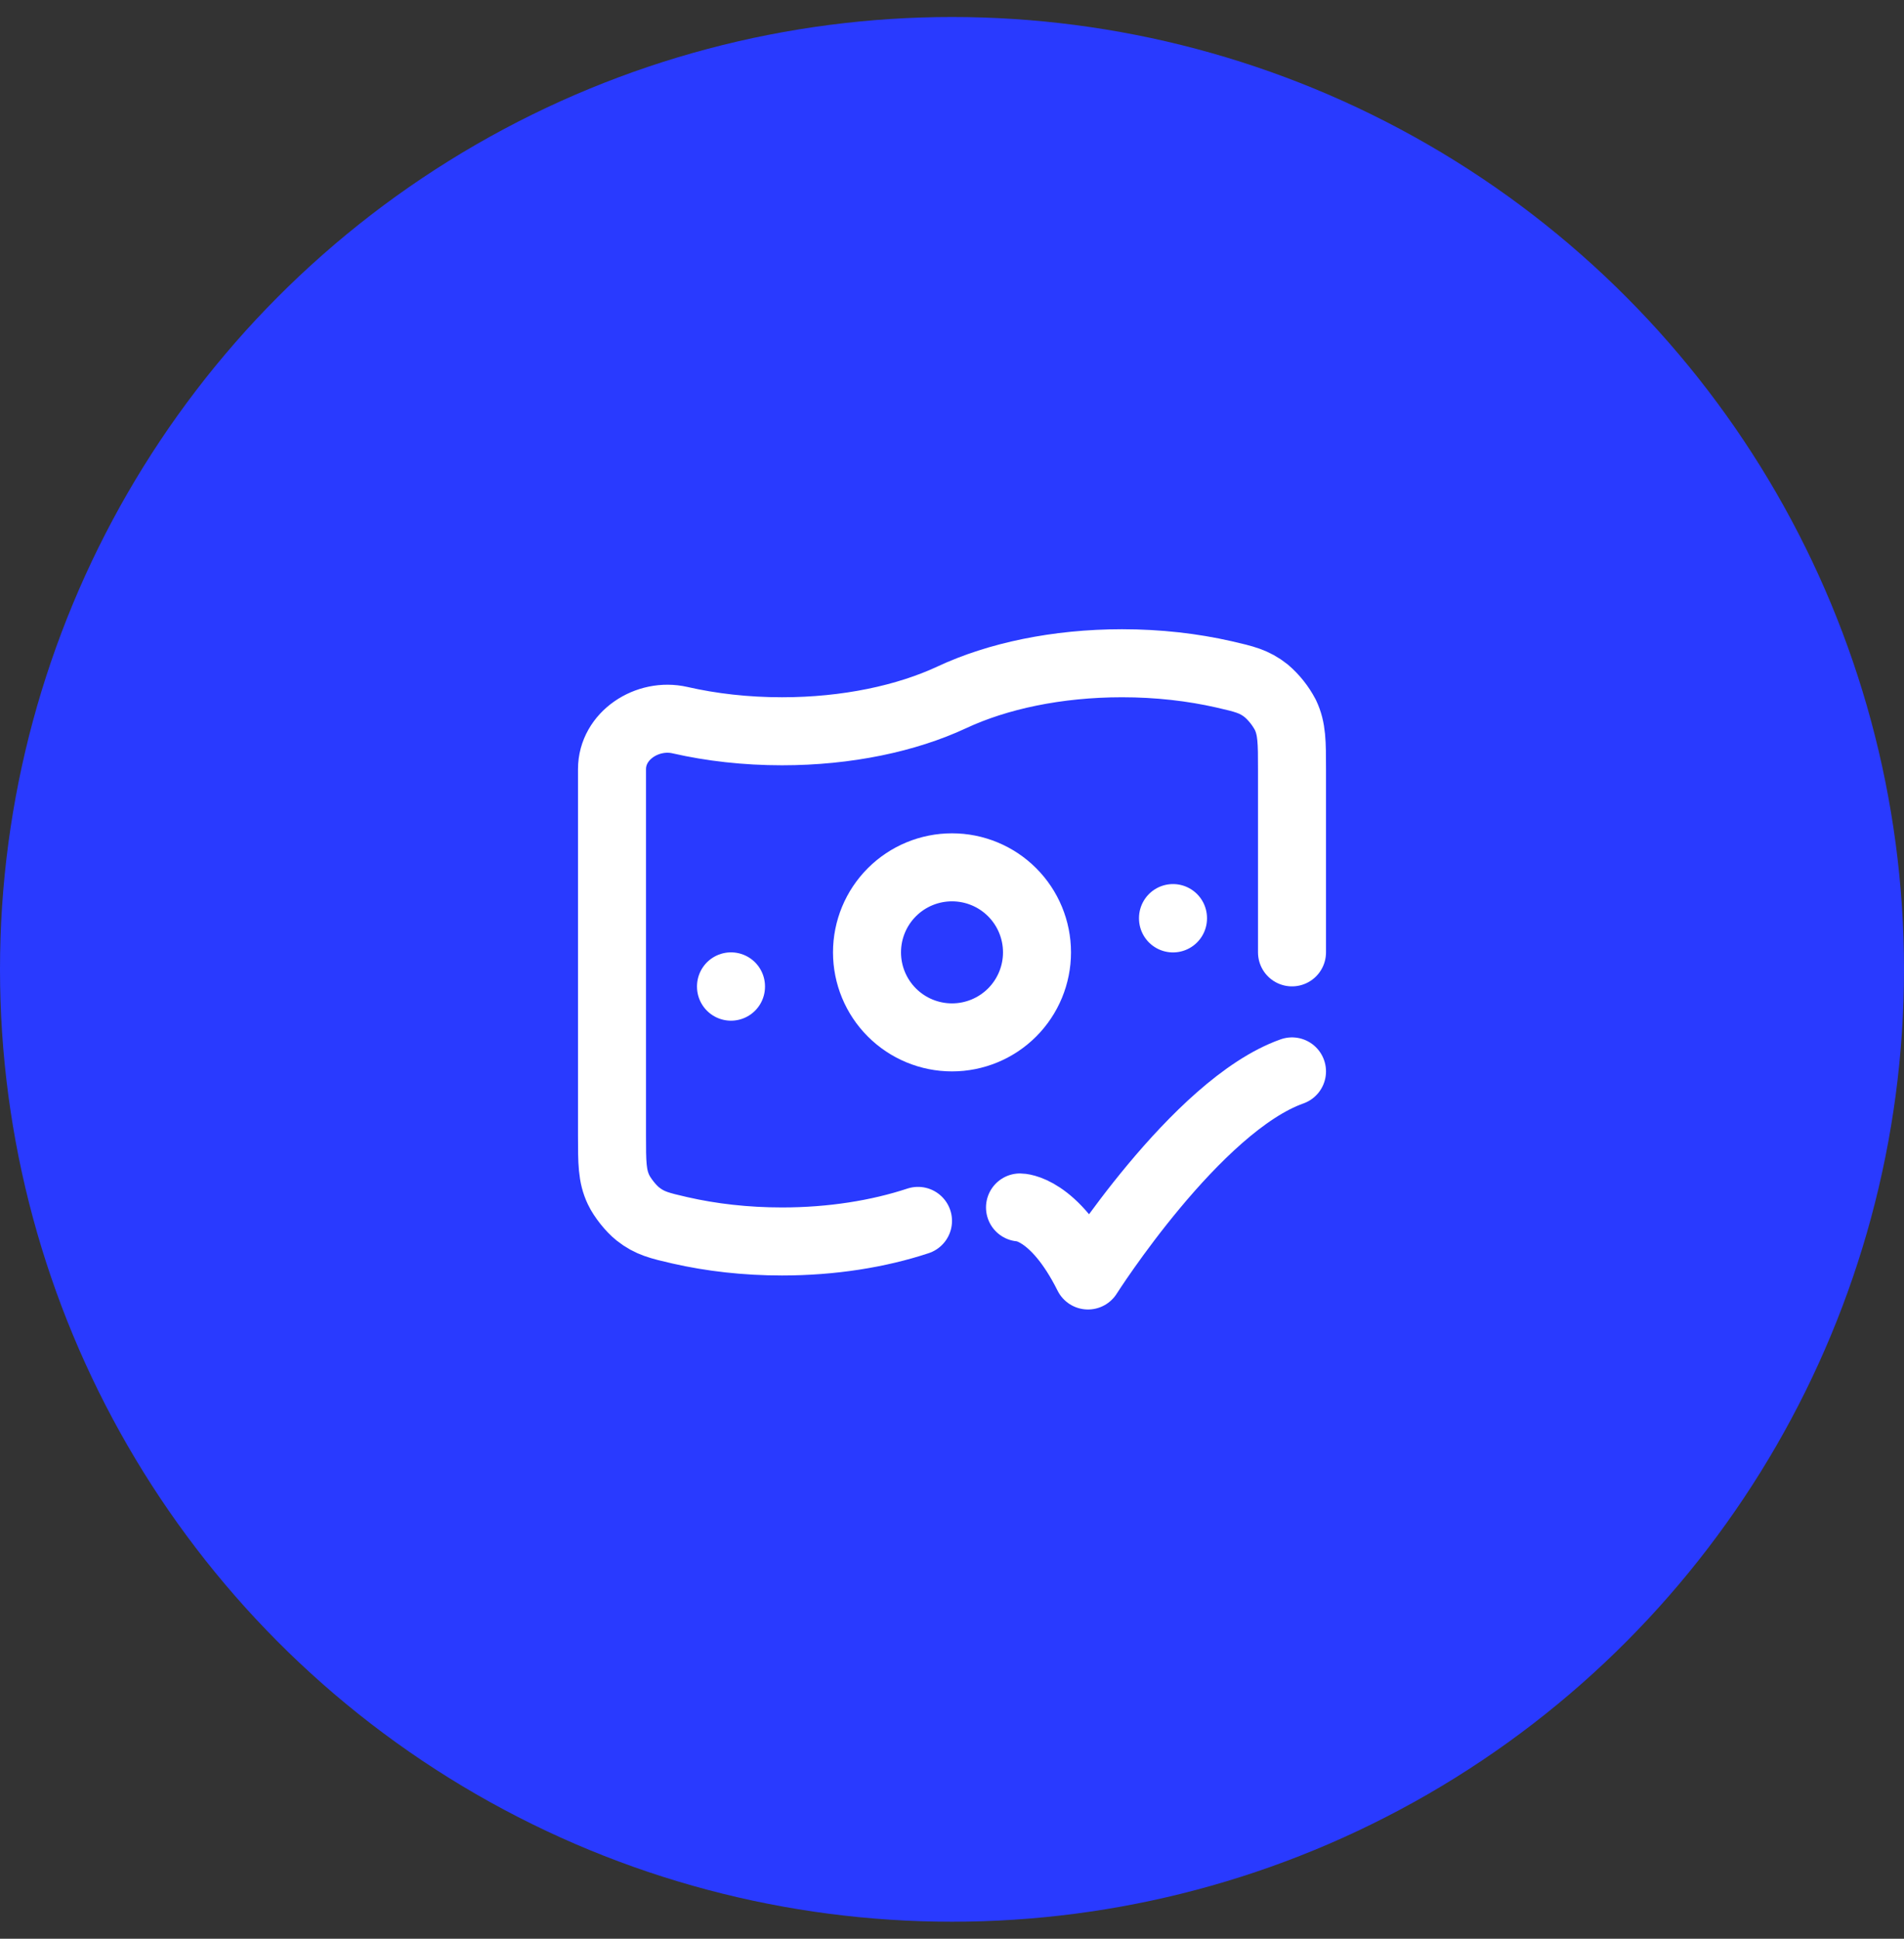 <svg width="56" height="57" viewBox="0 0 56 57" fill="none" xmlns="http://www.w3.org/2000/svg">
<rect x="0" y="0" width="56" height="57" fill="#333333" stroke="none"/>
<circle cx="28" cy="28.5" r="28" fill="#293AFF"/>
<path d="M38 28V22.614C38 21.823 38 21.428 37.806 21.02C37.664 20.75 37.473 20.509 37.241 20.31C36.887 20.03 36.591 19.963 36 19.827C35.08 19.617 34.066 19.5 33 19.5C31.083 19.5 29.332 19.878 28 20.5C26.668 21.122 24.917 21.5 23 21.5C21.934 21.5 20.92 21.383 20 21.173C19.04 20.953 18 21.629 18 22.614V33.386C18 34.177 18 34.573 18.194 34.98C18.304 35.213 18.557 35.53 18.759 35.69C19.113 35.97 19.409 36.037 20 36.173C20.92 36.383 21.934 36.5 23 36.5C24.469 36.5 25.84 36.278 27 35.895M30 35.5C30 35.5 31 35.5 32 37.5C32 37.5 35.177 32.5 38 31.5" stroke="white" stroke-width="2" stroke-linecap="round" stroke-linejoin="round"/>
<path d="M21.5 29V29.009M34.5 26.992V27.002M30.5 28C30.5 28.663 30.237 29.299 29.768 29.768C29.299 30.237 28.663 30.5 28 30.5C27.337 30.5 26.701 30.237 26.232 29.768C25.763 29.299 25.5 28.663 25.5 28C25.5 27.337 25.763 26.701 26.232 26.232C26.701 25.763 27.337 25.5 28 25.5C28.663 25.5 29.299 25.763 29.768 26.232C30.237 26.701 30.5 27.337 30.5 28Z" stroke="white" stroke-width="2" stroke-linecap="round" stroke-linejoin="round"/>
</svg>
